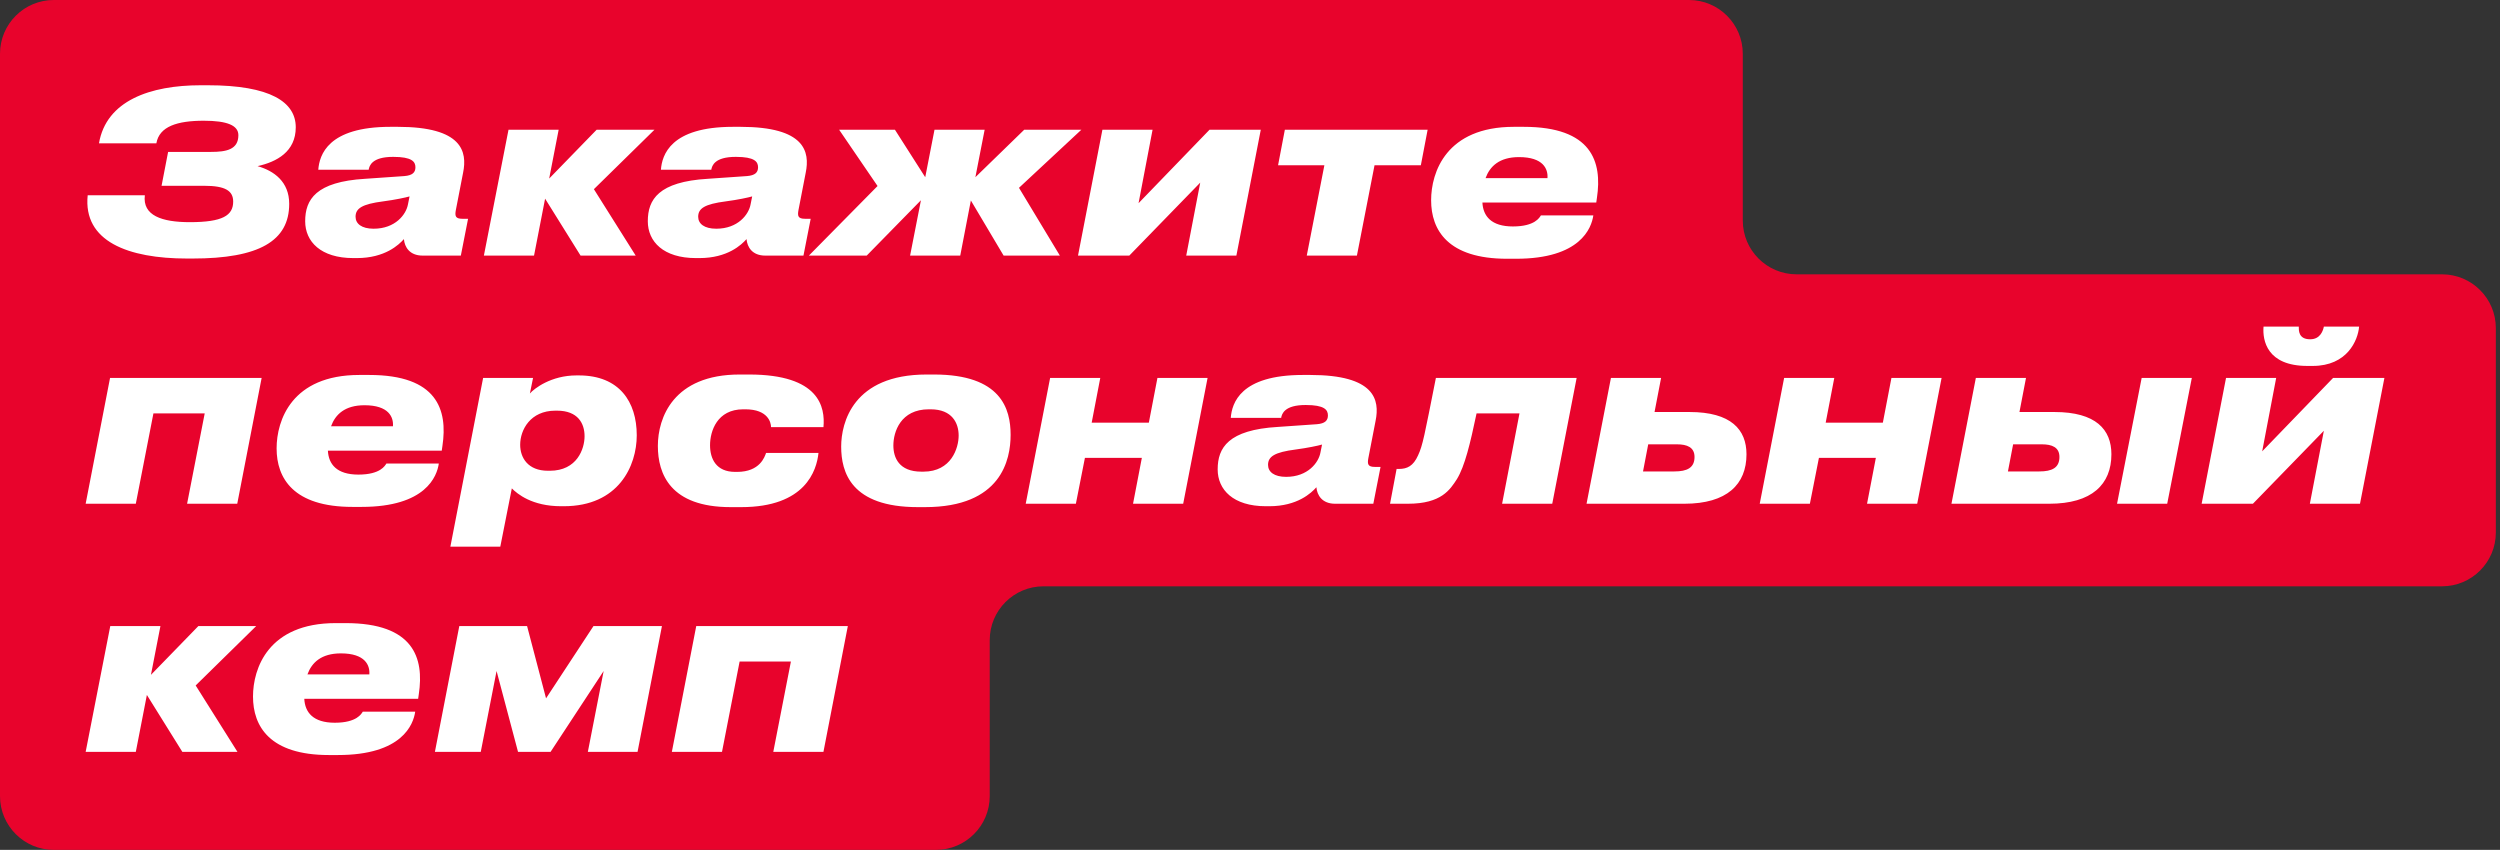 <?xml version="1.0" encoding="UTF-8"?> <svg xmlns="http://www.w3.org/2000/svg" width="403" height="137" viewBox="0 0 403 137" fill="none"><rect x="0" y="0" width="403" height="137" fill="#333333" stroke="none"/> <path fill-rule="evenodd" clip-rule="evenodd" d="M0 8.671C0 3.882 3.882 0 8.671 0H272.266C277.055 0 280.937 3.882 280.937 8.671V35.551C280.937 40.339 284.819 44.221 289.608 44.221H393.658C398.447 44.221 402.329 48.104 402.329 52.892V85.842C402.329 90.631 398.447 94.513 393.658 94.513H168.215C163.426 94.513 159.544 98.395 159.544 103.184V128.329C159.544 133.118 155.662 137 150.873 137H8.671C3.882 137 0 133.118 0 128.329V94.513V79.772V57.228V44.221V8.671Z" fill="#E8032C"></path> <path d="M25.206 23.103C25.68 20.372 28.593 19.461 32.854 19.461C36.641 19.461 38.426 20.226 38.426 21.792C38.426 24.123 36.459 24.487 34.019 24.487H27.1L26.044 29.95H32.927C36.314 29.95 37.588 30.751 37.588 32.499C37.588 34.72 35.913 35.813 30.596 35.813C26.117 35.813 22.948 34.757 23.349 31.479H14.135C13.37 38.908 20.654 41.676 30.159 41.676H31.033C41.776 41.676 46.62 38.836 46.62 32.863C46.62 29.294 44.18 27.546 41.521 26.781C44.617 26.089 47.676 24.451 47.676 20.517C47.676 16.439 43.561 13.744 33.51 13.744H32.344C24.223 13.744 17.122 16.22 15.956 23.103H25.206ZM60.229 36.869C58.299 36.869 57.316 36.068 57.316 34.939C57.316 33.591 58.372 32.899 61.759 32.462C63.689 32.208 65.401 31.843 66.02 31.661L65.765 32.936C65.473 34.575 63.725 36.869 60.229 36.869ZM59.428 27.364C59.537 26.708 59.974 25.288 63.361 25.288H63.398C66.384 25.288 66.967 26.053 66.967 26.963C66.967 27.801 66.493 28.274 65.182 28.384L58.882 28.821C50.906 29.294 49.195 32.171 49.195 35.667C49.195 38.945 51.708 41.603 56.952 41.603H57.534C62.05 41.603 64.308 39.455 65.109 38.544C65.219 39.819 66.02 41.203 68.132 41.203H74.287L75.452 35.267H74.541C73.412 35.267 73.303 34.83 73.485 33.846L74.651 27.837C75.343 24.451 74.541 20.445 64.126 20.445H62.924C52.837 20.445 51.489 24.997 51.307 27.364H59.428ZM93.588 41.203H102.474L95.736 30.496L105.496 20.918H96.173L88.526 28.784L90.055 20.918H81.97L78.001 41.203H86.086L87.87 32.025L93.588 41.203ZM115.46 36.869C113.53 36.869 112.547 36.068 112.547 34.939C112.547 33.591 113.603 32.899 116.99 32.462C118.92 32.208 120.632 31.843 121.251 31.661L120.996 32.936C120.705 34.575 118.957 36.869 115.46 36.869ZM114.659 27.364C114.769 26.708 115.206 25.288 118.592 25.288H118.629C121.615 25.288 122.198 26.053 122.198 26.963C122.198 27.801 121.724 28.274 120.413 28.384L114.113 28.821C106.138 29.294 104.426 32.171 104.426 35.667C104.426 38.945 106.939 41.603 112.183 41.603H112.766C117.281 41.603 119.539 39.455 120.34 38.544C120.45 39.819 121.251 41.203 123.363 41.203H129.518L130.683 35.267H129.773C128.644 35.267 128.534 34.83 128.717 33.846L129.882 27.837C130.574 24.451 129.773 20.445 119.357 20.445H118.155C108.068 20.445 106.72 24.997 106.538 27.364H114.659ZM146.707 41.203H154.791L156.503 32.317L161.784 41.203H170.852L164.26 30.277L174.311 20.918H165.098L157.231 28.566L158.724 20.918H150.64L149.147 28.566L144.267 20.918H135.271L141.462 29.986L130.391 41.203H139.714L148.455 32.28L146.707 41.203ZM193.477 29.44L191.219 41.203H199.304L203.237 20.918H194.97L183.535 32.754L185.793 20.918H177.708L173.775 41.203H182.042L193.477 29.44ZM210.65 41.203H218.734L221.575 26.636H229.041L230.133 20.918H207.117L206.025 26.636H213.49L210.65 41.203ZM244.863 25.325C248.796 25.325 249.561 27.255 249.452 28.711H239.473C240.165 26.818 241.695 25.325 244.863 25.325ZM248.396 34.72C248.177 35.048 247.449 36.505 243.88 36.505C240.384 36.505 239.073 34.83 238.963 32.645H257.318L257.427 31.88C258.301 26.053 256.59 20.445 245.628 20.445H244.026C233.137 20.445 230.697 27.765 230.697 32.28C230.697 37.087 233.392 41.712 242.933 41.712H244.39C254.769 41.712 256.553 36.76 256.845 34.72H248.396ZM13.807 81.203H21.892L24.733 66.635H33L30.159 81.203H38.244L42.177 60.918H17.741L13.807 81.203ZM58.756 65.325C62.689 65.325 63.454 67.255 63.344 68.711H53.366C54.058 66.818 55.587 65.325 58.756 65.325ZM62.288 74.72C62.07 75.048 61.342 76.505 57.773 76.505C54.276 76.505 52.965 74.829 52.856 72.644H71.211L71.32 71.88C72.194 66.053 70.482 60.444 59.521 60.444H57.918C47.029 60.444 44.589 67.764 44.589 72.28C44.589 77.087 47.284 81.713 56.826 81.713H58.282C68.661 81.713 70.446 76.76 70.737 74.72H62.288ZM88.332 75.886C85.091 75.886 83.853 73.773 83.853 71.698C83.853 69.294 85.492 66.198 89.534 66.198H89.789C93.176 66.198 94.232 68.274 94.232 70.314C94.232 72.353 93.03 75.886 88.624 75.886H88.332ZM85.929 60.918H77.88L72.6 88.122H80.648L82.506 78.726C83.38 79.6 85.747 81.603 90.445 81.603H90.882C99.731 81.603 102.645 75.085 102.645 70.168C102.645 64.778 99.84 60.517 93.322 60.517H92.921C88.842 60.517 86.111 62.63 85.419 63.431L85.929 60.918ZM123.491 73.009C123.272 73.628 122.508 76.068 118.829 76.068H118.502C115.443 76.068 114.459 73.956 114.459 71.77C114.459 69.513 115.588 65.98 119.813 65.98H120.14C123.819 65.98 124.292 68.129 124.292 68.857H132.741C133.032 65.652 132.122 60.372 120.76 60.372H119.23C108.523 60.372 106.047 67.364 106.047 71.88C106.047 76.395 108.05 81.749 117.773 81.749H119.485C129.828 81.749 131.648 75.849 131.94 73.009H123.491ZM149.109 81.749C161.418 81.749 162.911 74.101 162.911 70.095C162.911 65.907 161.382 60.372 150.566 60.372H149.364C137.492 60.372 135.598 68.165 135.598 71.989C135.598 76.104 137.164 81.749 147.944 81.749H149.109ZM144.011 71.807C144.011 69.622 145.176 65.98 149.728 65.98H150.019C153.516 65.98 154.535 68.238 154.535 70.204C154.535 72.207 153.37 76.031 148.854 76.031H148.526C144.921 76.031 144.011 73.773 144.011 71.807ZM173.431 81.203L174.888 73.81H184.065L182.645 81.203H190.73L194.663 60.918H186.578L185.194 68.129H175.98L177.364 60.918H169.28L165.346 81.203H173.431ZM207.323 76.869C205.393 76.869 204.409 76.068 204.409 74.939C204.409 73.591 205.465 72.899 208.852 72.462C210.782 72.207 212.494 71.843 213.113 71.661L212.858 72.936C212.567 74.575 210.819 76.869 207.323 76.869ZM206.522 67.364C206.631 66.708 207.068 65.288 210.455 65.288H210.491C213.477 65.288 214.06 66.053 214.06 66.963C214.06 67.801 213.587 68.274 212.276 68.384L205.975 68.821C198 69.294 196.288 72.171 196.288 75.667C196.288 78.945 198.801 81.603 204.045 81.603H204.628C209.144 81.603 211.402 79.455 212.203 78.544C212.312 79.819 213.113 81.203 215.225 81.203H221.38L222.545 75.266H221.635C220.506 75.266 220.397 74.829 220.579 73.846L221.744 67.837C222.436 64.451 221.635 60.444 211.219 60.444H210.018C199.93 60.444 198.582 64.997 198.4 67.364H206.522ZM242.138 81.203H250.223L254.156 60.918H231.467C229.61 70.277 229.355 71.77 228.59 73.409C227.826 75.121 226.842 75.594 225.495 75.594H225.131L224.075 81.203H226.952C232.378 81.203 233.762 78.908 234.854 77.233C236.129 75.157 237.003 71.479 238.023 66.635H244.942L242.138 81.203ZM255.751 81.203H271.519C278.402 81.203 281.534 78.071 281.534 73.227C281.534 69.258 279.058 66.417 272.357 66.417H266.712L267.768 60.918H259.684L255.751 81.203ZM264.855 75.995L265.693 71.625H270.318C271.957 71.625 273.158 72.098 273.158 73.664C273.158 75.412 271.957 75.995 269.917 75.995H264.855ZM291.753 81.203L293.21 73.81H302.387L300.967 81.203H309.052L312.985 60.918H304.9L303.516 68.129H294.302L295.686 60.918H287.602L283.668 81.203H291.753ZM314.574 81.203H330.343C337.226 81.203 340.358 78.071 340.358 73.227C340.358 69.258 337.881 66.417 331.18 66.417H325.536L326.592 60.918H318.507L314.574 81.203ZM323.678 75.995L324.516 71.625H329.141C330.78 71.625 331.981 72.098 331.981 73.664C331.981 75.412 330.78 75.995 328.74 75.995H323.678ZM353.322 60.918H345.237L341.268 81.203H349.353L353.322 60.918ZM374.606 69.44L372.348 81.203H380.432L384.366 60.918H376.099L364.664 72.754L366.921 60.918H358.837L354.904 81.203H363.17L374.606 69.44ZM372.821 58.988C378.357 58.988 380.105 54.873 380.287 52.651H374.606C374.496 53.234 374.059 54.691 372.421 54.691H372.384C370.49 54.691 370.563 53.234 370.563 52.651H364.882C364.7 54.873 365.428 58.988 371.947 58.988H372.821ZM29.394 121.203H38.28L31.543 110.496L41.303 100.918H31.98L24.332 108.784L25.862 100.918H17.777L13.807 121.203H21.892L23.677 112.025L29.394 121.203ZM54.95 105.325C58.883 105.325 59.648 107.255 59.539 108.711H49.561C50.252 106.818 51.782 105.325 54.95 105.325ZM58.483 114.72C58.264 115.048 57.536 116.505 53.967 116.505C50.471 116.505 49.16 114.83 49.051 112.644H67.405L67.514 111.88C68.389 106.053 66.677 100.445 55.715 100.445H54.113C43.224 100.445 40.784 107.764 40.784 112.28C40.784 117.087 43.479 121.712 53.02 121.712H54.477C64.856 121.712 66.641 116.76 66.932 114.72H58.483ZM83.507 121.203H88.751L97.31 108.165L94.76 121.203H102.772L106.705 100.918H95.671L88.023 112.572L84.964 100.918H74.039L70.106 121.203H77.498L80.048 108.165L83.507 121.203ZM108.302 121.203H116.386L119.227 106.636H127.494L124.653 121.203H132.738L136.671 100.918H112.235L108.302 121.203Z" fill="white"></path> </svg> 